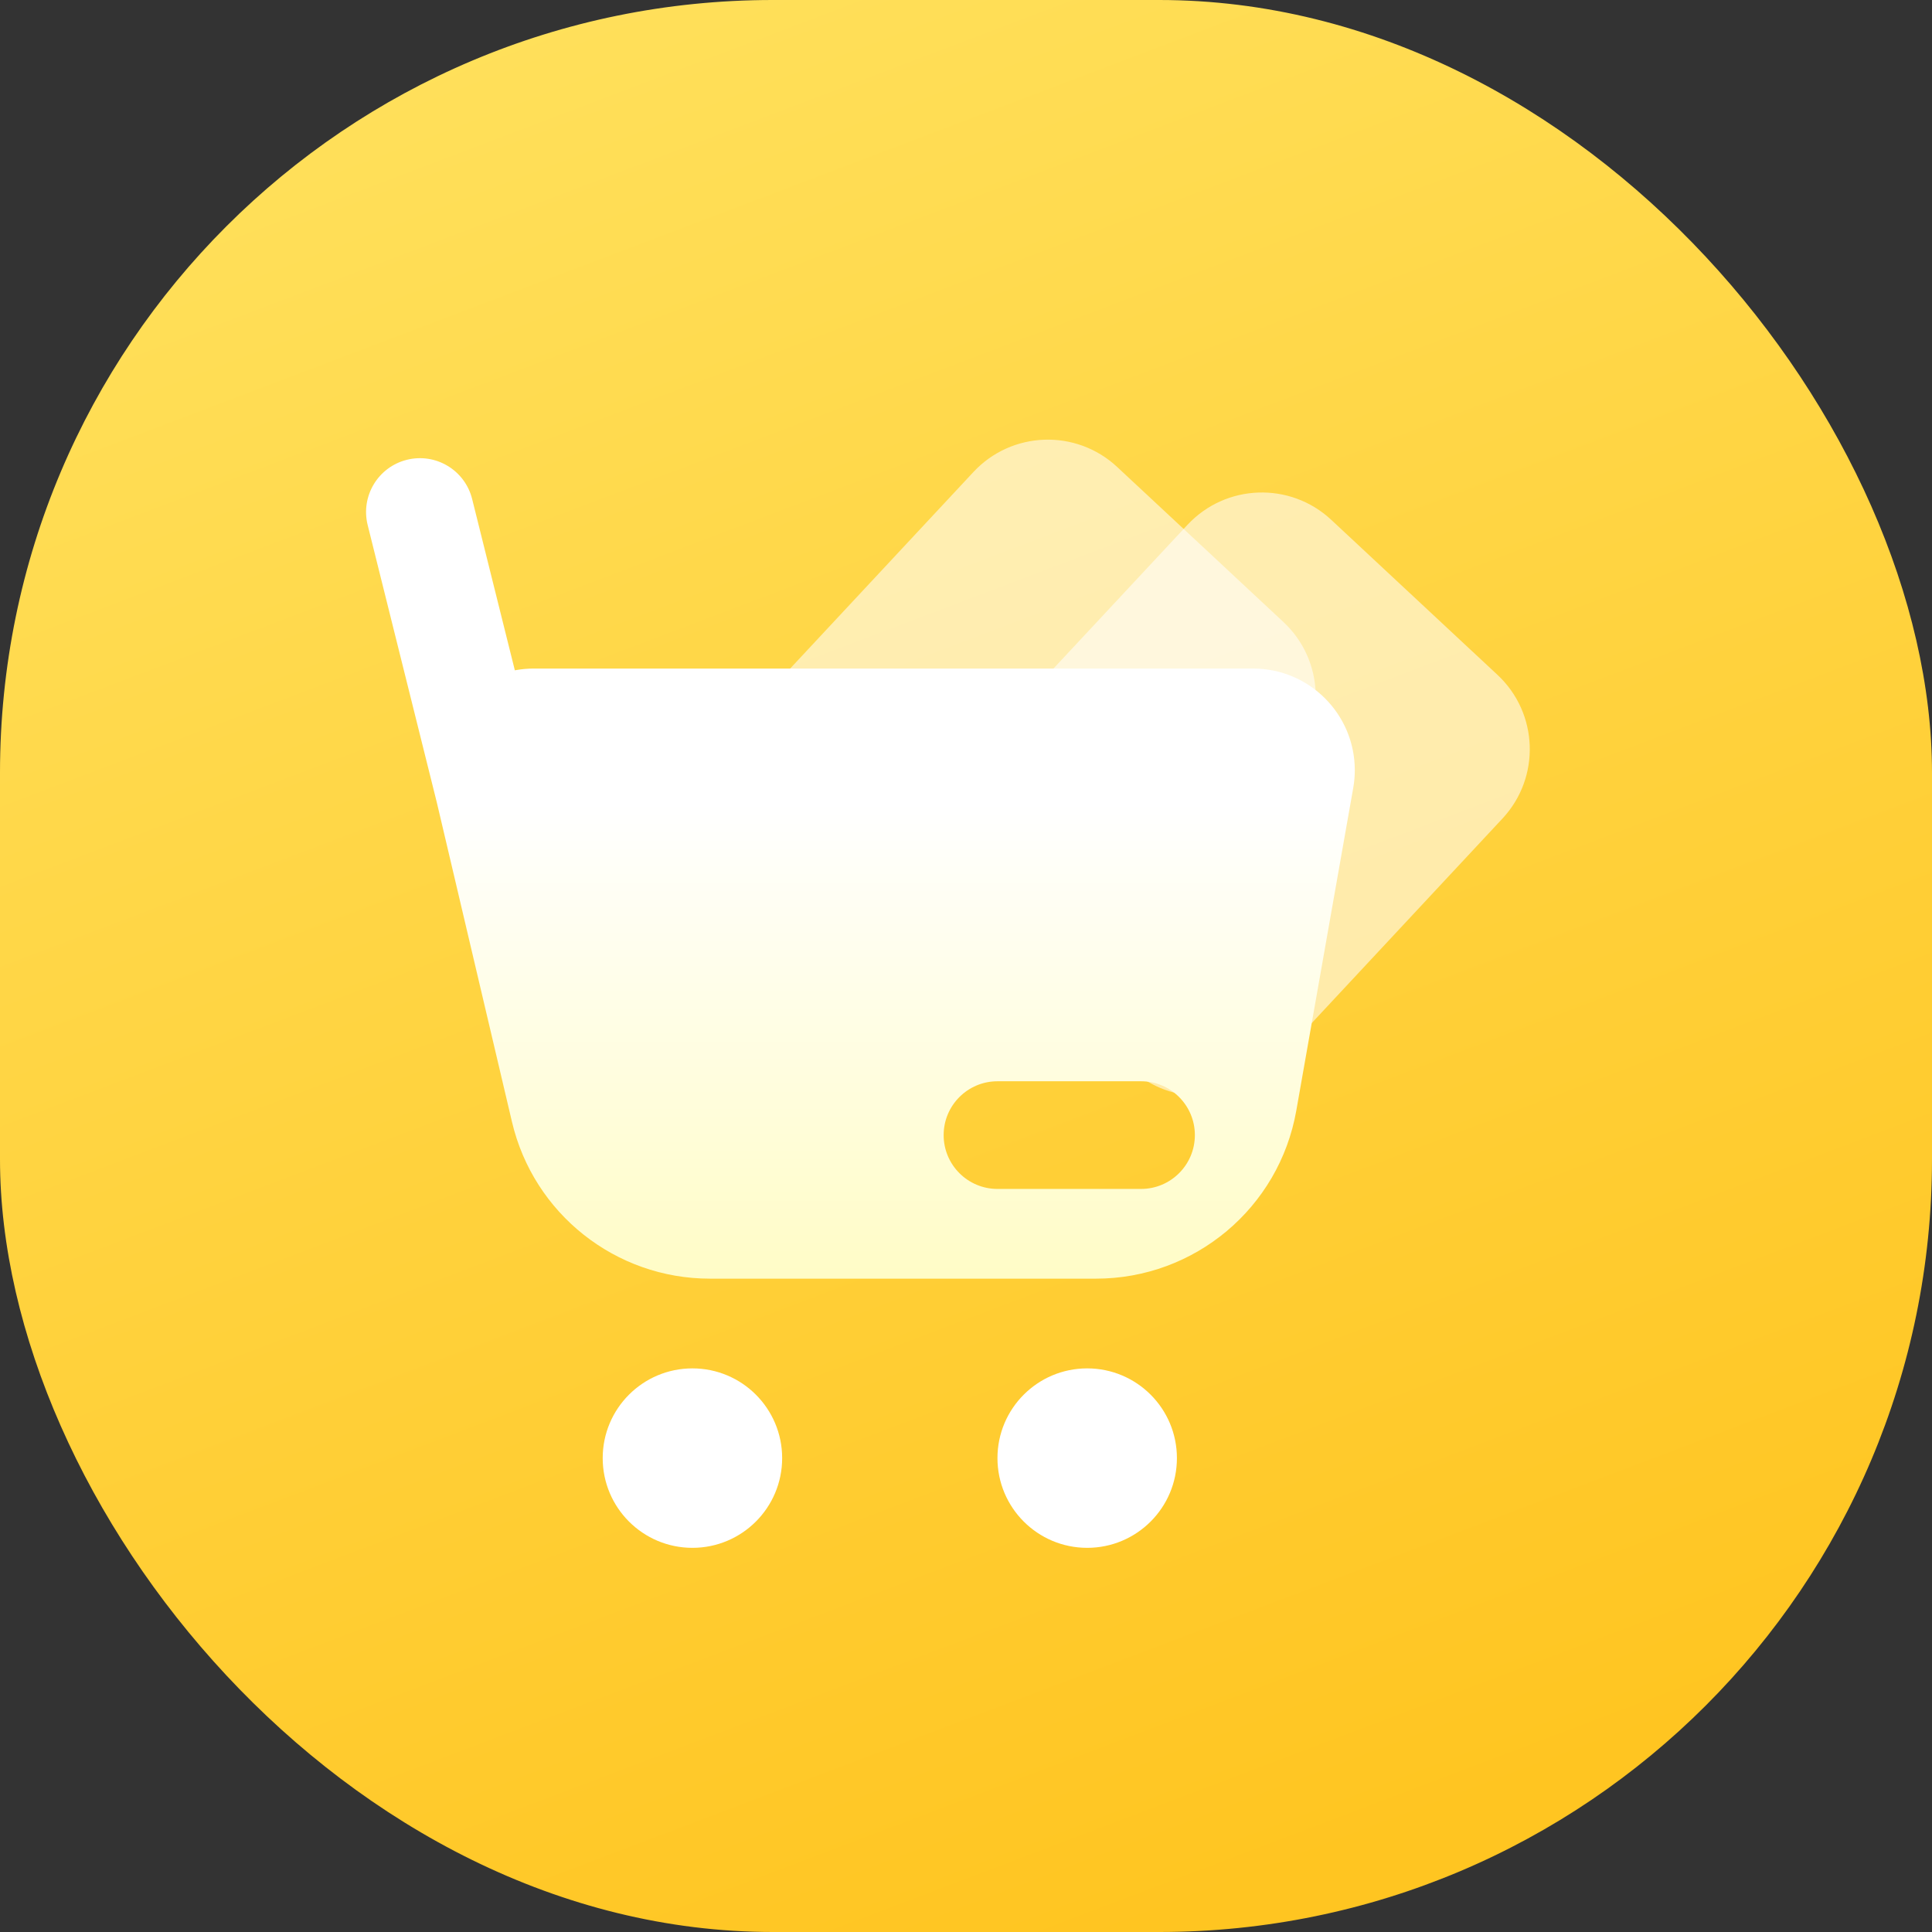<?xml version="1.0" encoding="UTF-8"?>
<svg width="95px" height="95px" viewBox="0 0 95 95" version="1.1" xmlns="http://www.w3.org/2000/svg" xmlns:xlink="http://www.w3.org/1999/xlink">
    <rect x="0" y="0" width="95" height="95" fill="#333333" stroke="none"/>
    <!-- Generator: Sketch 63 (92445) - https://sketch.com -->
    <title>首页图标/在线商城</title>
    <desc>Created with Sketch.</desc>
    <defs>
        <linearGradient x1="21.173%" y1="3.183%" x2="57.94%" y2="100%" id="linearGradient-1">
            <stop stop-color="#FFE05B" offset="0%"></stop>
            <stop stop-color="#FFC521" offset="100%"></stop>
        </linearGradient>
        <linearGradient x1="50%" y1="42.425%" x2="50%" y2="100%" id="linearGradient-2">
            <stop stop-color="#FFFFFF" offset="0%"></stop>
            <stop stop-color="#FFFCC6" offset="100%"></stop>
        </linearGradient>
    </defs>
    <g id="首页图标/在线商城" stroke="none" stroke-width="1" fill="none" fill-rule="evenodd">
        <rect id="矩形备份-2" fill="url(#linearGradient-1)" x="0" y="0" width="95" height="95" rx="38"></rect>
        <g id="编组" transform="translate(18, 19)">
            <circle id="椭圆形" fill="#FFFFFF" cx="16.048" cy="52.698" r="4.412"></circle>
            <circle id="椭圆形备份" fill="#FFFFFF" cx="35.459" cy="52.698" r="4.412"></circle>
            <path d="M26.405,4.217 L37.581,4.217 C40.343,4.217 42.581,6.456 42.581,9.217 L42.581,25.688 C42.581,28.449 40.343,30.688 37.581,30.688 L26.405,30.688 C23.643,30.688 21.405,28.449 21.405,25.688 L21.405,9.217 C21.405,6.456 23.643,4.217 26.405,4.217 Z" id="矩形" fill="#FFFFFF" opacity="0.571" transform="translate(31.993, 17.453) rotate(43) translate(-31.993, -17.453) "></path>
            <path d="M36.93,6.815 L48.107,6.815 C50.868,6.815 53.107,9.054 53.107,11.815 L53.107,28.286 C53.107,31.047 50.868,33.286 48.107,33.286 L36.93,33.286 C34.169,33.286 31.93,31.047 31.93,28.286 L31.93,11.815 C31.93,9.054 34.169,6.815 36.93,6.815 Z" id="矩形备份" fill="#FFFFFF" opacity="0.571" transform="translate(42.518, 20.051) rotate(43) translate(-42.518, -20.051) "></path>
            <path d="M5.216,5.537 L7.316,13.961 L7.381,13.949 C7.665,13.899 7.954,13.874 8.243,13.874 L43.618,13.874 C46.379,13.874 48.618,16.113 48.618,18.874 C48.618,19.166 48.592,19.456 48.541,19.743 L45.741,35.612 C44.898,40.391 40.746,43.874 35.893,43.874 L16.909,43.874 C12.269,43.874 8.238,40.682 7.175,36.165 L3.478,20.453 L0.079,6.817 C-0.274,5.399 0.589,3.962 2.007,3.609 C3.426,3.255 4.862,4.118 5.216,5.537 Z M38.107,34.168 L31.048,34.168 C29.586,34.168 28.401,35.353 28.401,36.815 C28.401,38.277 29.586,39.462 31.048,39.462 L31.048,39.462 L38.107,39.462 C39.568,39.462 40.754,38.277 40.754,36.815 C40.754,35.353 39.568,34.168 38.107,34.168 L38.107,34.168 Z" id="形状结合" fill="url(#linearGradient-2)"></path>
        </g>
    </g>
</svg>
